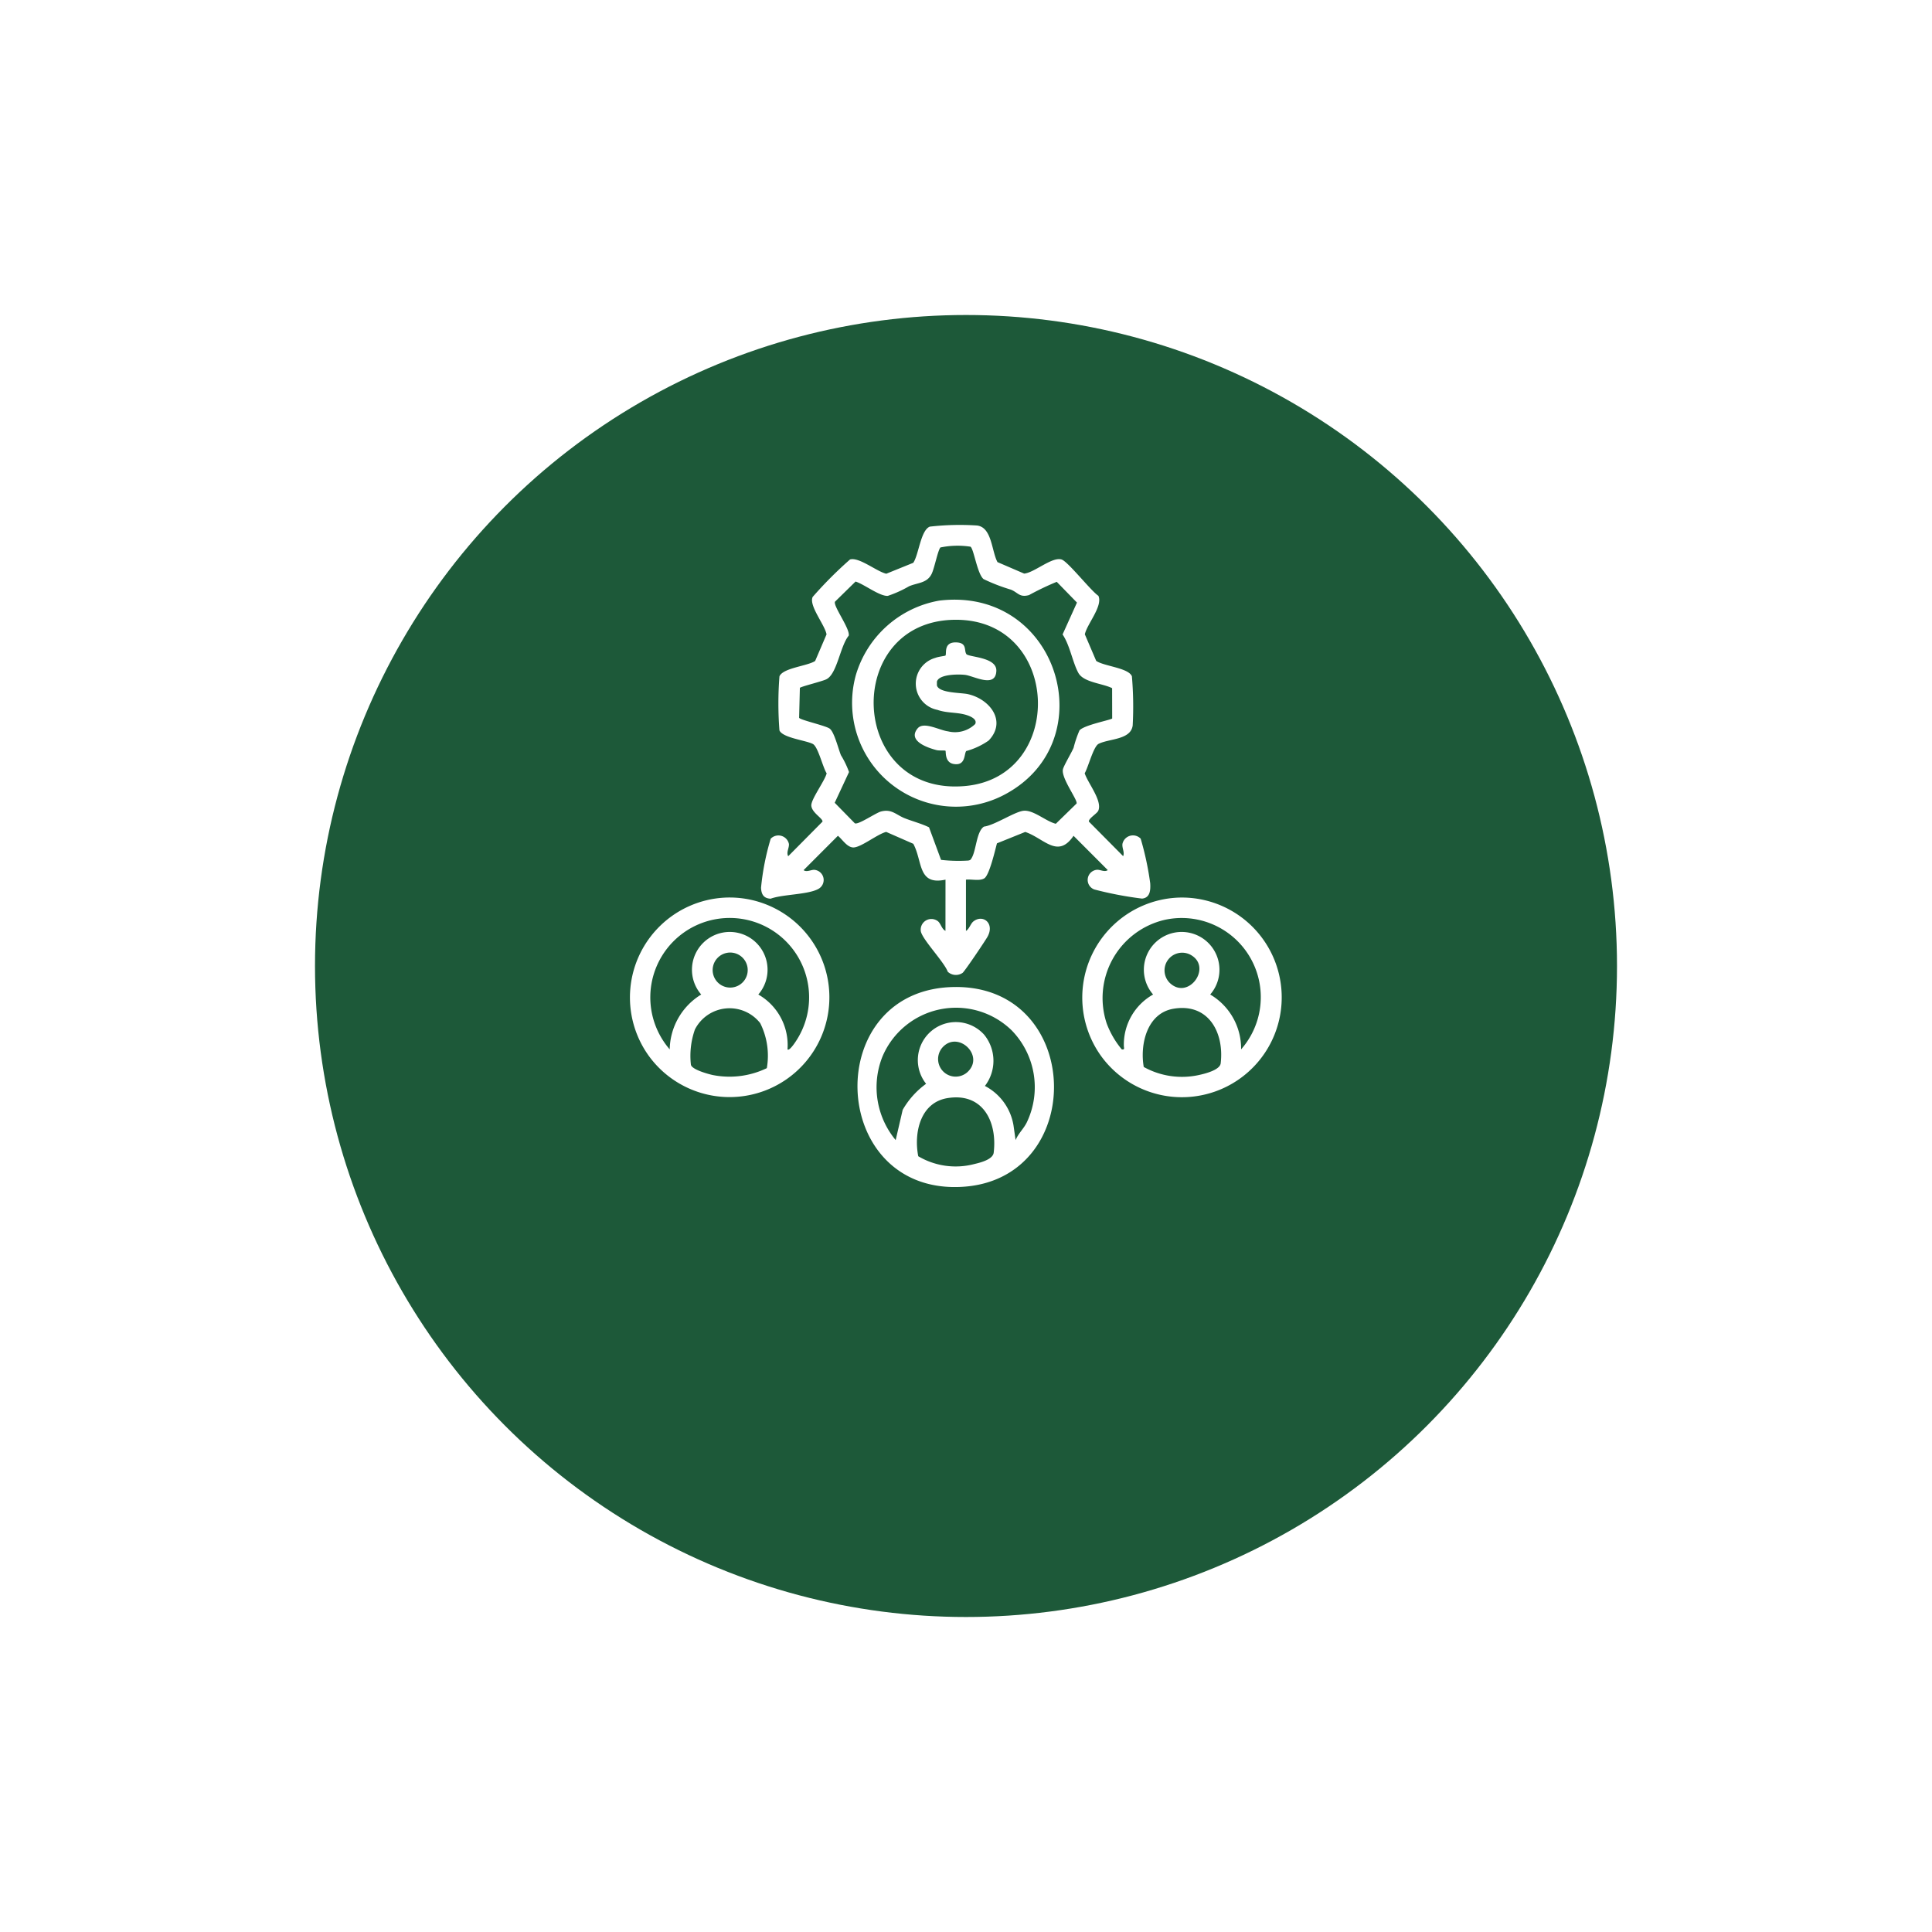 <svg xmlns="http://www.w3.org/2000/svg" xmlns:xlink="http://www.w3.org/1999/xlink" width="92" height="92" viewBox="0 0 92 92">
  <defs>
    <filter id="Ellipse_109" x="0" y="0" width="92" height="92" filterUnits="userSpaceOnUse">
      <feOffset dy="5" input="SourceAlpha"/>
      <feGaussianBlur stdDeviation="5" result="blur"/>
      <feFlood flood-opacity="0.161"/>
      <feComposite operator="in" in2="blur"/>
      <feComposite in="SourceGraphic"/>
    </filter>
    <clipPath id="clip-path">
      <rect id="Rectangle_5962" data-name="Rectangle 5962" width="31.042" height="31.527" transform="translate(0 0)" fill="none"/>
    </clipPath>
  </defs>
  <g id="Efficient_Asset_Distribution" data-name="Efficient Asset Distribution" transform="translate(17642 3334)">
    <g transform="matrix(1, 0, 0, 1, -17642, -3334)" filter="url(#Ellipse_109)">
      <circle id="Ellipse_109-2" data-name="Ellipse 109" cx="31" cy="31" r="31" transform="translate(15 10)" fill="#1d5939"/>
    </g>
    <g id="Group_69971" data-name="Group 69971" transform="translate(-17612 -3309)">
      <g id="Group_69970" data-name="Group 69970" clip-path="url(#clip-path)">
        <path id="Path_98335" data-name="Path 98335" d="M15.024,16.888c-1.334.289-1.081-.871-1.533-1.707L12.2,14.615c-.41.1-1.165.713-1.538.739-.309.022-.547-.381-.761-.555L8.266,16.436c.144.11.371-.028.513-.015a.485.485,0,0,1,.179.915c-.5.269-1.682.247-2.262.459-.337-.016-.442-.212-.456-.523a12.052,12.052,0,0,1,.46-2.333.512.512,0,0,1,.868.249c.017.191-.137.4-.034.585l1.632-1.647c.027-.155-.514-.425-.532-.767-.015-.3.644-1.177.731-1.534-.188-.293-.409-1.273-.661-1.4-.337-.173-1.428-.288-1.587-.642a16.41,16.41,0,0,1,0-2.576c.169-.405,1.339-.489,1.7-.733l.542-1.265C9.285,4.761,8.5,3.831,8.7,3.424a19.288,19.288,0,0,1,1.777-1.782c.429-.129,1.277.579,1.728.678L13.489,1.8c.265-.39.348-1.546.787-1.722A12.568,12.568,0,0,1,16.524.024c.714.085.692,1.217.975,1.743l1.27.547c.481-.04,1.323-.81,1.78-.672.3.089,1.39,1.485,1.755,1.73.224.488-.541,1.34-.645,1.834L22.2,6.471c.365.254,1.537.33,1.7.733a16.867,16.867,0,0,1,.038,2.335c-.082.7-1.133.63-1.625.883-.246.127-.492,1.113-.661,1.4.148.466.859,1.32.645,1.787-.062.136-.471.371-.446.514l1.633,1.647c.079-.188-.059-.373-.034-.585a.512.512,0,0,1,.868-.249,14.223,14.223,0,0,1,.454,2.125c.019.319,0,.693-.389.729a17.351,17.351,0,0,1-2.275-.435.485.485,0,0,1,.13-.937c.143-.013.369.125.513.015L21.121,14.8c-.753,1.113-1.406.116-2.3-.184l-1.347.543c-.089.329-.359,1.51-.6,1.665-.221.143-.615.032-.876.065v2.439c.152-.078.218-.342.352-.449.457-.363,1.035.092.668.738-.118.208-1.074,1.626-1.18,1.71a.567.567,0,0,1-.706-.053c-.175-.472-1.211-1.535-1.284-1.928a.509.509,0,0,1,.784-.5c.167.1.2.393.39.48ZM22.958,7.77c-.448-.228-1.356-.271-1.607-.727-.275-.5-.4-1.312-.752-1.831l.685-1.518-.963-.988A13.292,13.292,0,0,0,19,3.338c-.455.124-.517-.119-.86-.259a8.714,8.714,0,0,1-1.307-.505c-.3-.259-.461-1.435-.619-1.541a4.056,4.056,0,0,0-1.433.037c-.125.15-.285.988-.416,1.256-.221.452-.665.415-1.079.593a5.429,5.429,0,0,1-1.013.457c-.4.016-1.122-.556-1.533-.683l-.978.958c-.1.2.724,1.289.654,1.618-.408.485-.551,1.824-1.065,2.077-.195.1-1.217.347-1.262.41L8.053,9.178c.024.1,1.225.366,1.447.512s.42.97.545,1.273a4.318,4.318,0,0,1,.385.8l-.682,1.464.958.978c.167.083,1-.5,1.25-.563.511-.133.719.165,1.14.328.38.147.776.248,1.143.425l.573,1.551a7.366,7.366,0,0,0,1.293.033c.1-.019.111-.031.162-.117.223-.368.228-1.265.588-1.5.508-.062,1.487-.726,1.9-.755.474-.034,1.053.506,1.522.62l.988-.963c.07-.157-.732-1.2-.651-1.621.033-.171.4-.78.508-1.029a5.319,5.319,0,0,1,.282-.833c.214-.257,1.511-.5,1.557-.569Z" fill="#fff"/>
        <path id="Path_98336" data-name="Path 98336" d="M4.489,17.745a4.752,4.752,0,1,1-3.6,7.526,4.76,4.76,0,0,1,3.6-7.526M7.5,24.97c.079.09.335-.29.377-.354a3.781,3.781,0,1,0-5.986.354,3.126,3.126,0,0,1,1.5-2.612,1.8,1.8,0,1,1,2.719,0A2.771,2.771,0,0,1,7.5,24.97M4.554,20.388A.834.834,0,0,0,4.8,22.027a.834.834,0,1,0-.245-1.639m1.96,5.479A3.467,3.467,0,0,0,6.2,23.721a1.854,1.854,0,0,0-3.108.3A3.781,3.781,0,0,0,2.9,25.7c.042.229.806.441,1.042.492a4.092,4.092,0,0,0,2.572-.327" fill="#fff"/>
        <path id="Path_98337" data-name="Path 98337" d="M15.488,22c6.164-.037,6.307,9.3.2,9.522-6.294.235-6.583-9.484-.2-9.522M18.2,24.089a3.8,3.8,0,0,0-6.19,1.253,3.937,3.937,0,0,0,.641,3.948l.334-1.44A3.974,3.974,0,0,1,14.1,26.609a1.811,1.811,0,0,1,2.766-2.336,1.967,1.967,0,0,1,.034,2.439,2.591,2.591,0,0,1,1.362,1.879l.1.7c.122-.306.381-.539.527-.832a3.881,3.881,0,0,0-.689-4.369m-3.3.766a.837.837,0,0,0,1.165,1.2c.843-.77-.416-1.984-1.165-1.2m.237,2.432c-1.309.2-1.63,1.642-1.411,2.771a3.5,3.5,0,0,0,2.672.371c.294-.069.882-.217.921-.542.176-1.466-.511-2.862-2.182-2.6" fill="#fff"/>
        <path id="Path_98338" data-name="Path 98338" d="M26.09,17.744a4.754,4.754,0,1,1-3.668,7.528,4.766,4.766,0,0,1,3.668-7.528M29.1,24.97a3.768,3.768,0,0,0-3.628-6.17A3.823,3.823,0,0,0,22.7,23.736a4.254,4.254,0,0,0,.717,1.234c.158.029.1-.068.1-.172a2.73,2.73,0,0,1,1.393-2.44,1.8,1.8,0,1,1,2.719,0A2.984,2.984,0,0,1,29.1,24.97m-3.391-3.159c.866.815,1.984-.689,1.057-1.3a.841.841,0,0,0-1.057,1.3m.167,1.225c-1.257.215-1.6,1.69-1.412,2.772a3.752,3.752,0,0,0,2.618.385c.3-.064,1.008-.24,1.046-.557.174-1.476-.588-2.884-2.252-2.6" fill="#fff"/>
        <path id="Path_98339" data-name="Path 98339" d="M14.73,3.6c5.653-.679,7.876,6.668,3.152,9.215a4.947,4.947,0,0,1-7.128-5.665A5.052,5.052,0,0,1,14.73,3.6m.759.913c-5.4.036-5.109,8.426.475,7.916,4.807-.439,4.569-7.95-.475-7.916" fill="#fff"/>
        <path id="Path_98340" data-name="Path 98340" d="M16.013,6.144c.108.153,1.456.138,1.432.8-.03.847-1.074.242-1.488.193-.3-.035-1.24-.042-1.342.32v.181c.1.371,1.142.342,1.471.415,1.045.231,1.873,1.29.993,2.211a3.455,3.455,0,0,1-1.068.5c-.109.129-.016.717-.6.616-.435-.076-.359-.6-.387-.628s-.3,0-.422-.031c-.419-.109-1.4-.437-.906-1.035.289-.347,1.043.093,1.452.141a1.384,1.384,0,0,0,1.29-.349c.114-.24-.26-.383-.436-.436-.449-.133-.9-.077-1.364-.239a1.273,1.273,0,0,1-.1-2.475c.136-.058.466-.092.482-.11.074-.079-.116-.654.526-.627.517.022.354.385.468.548" fill="#fff"/>
      </g>
    </g>
  </g>
</svg>
